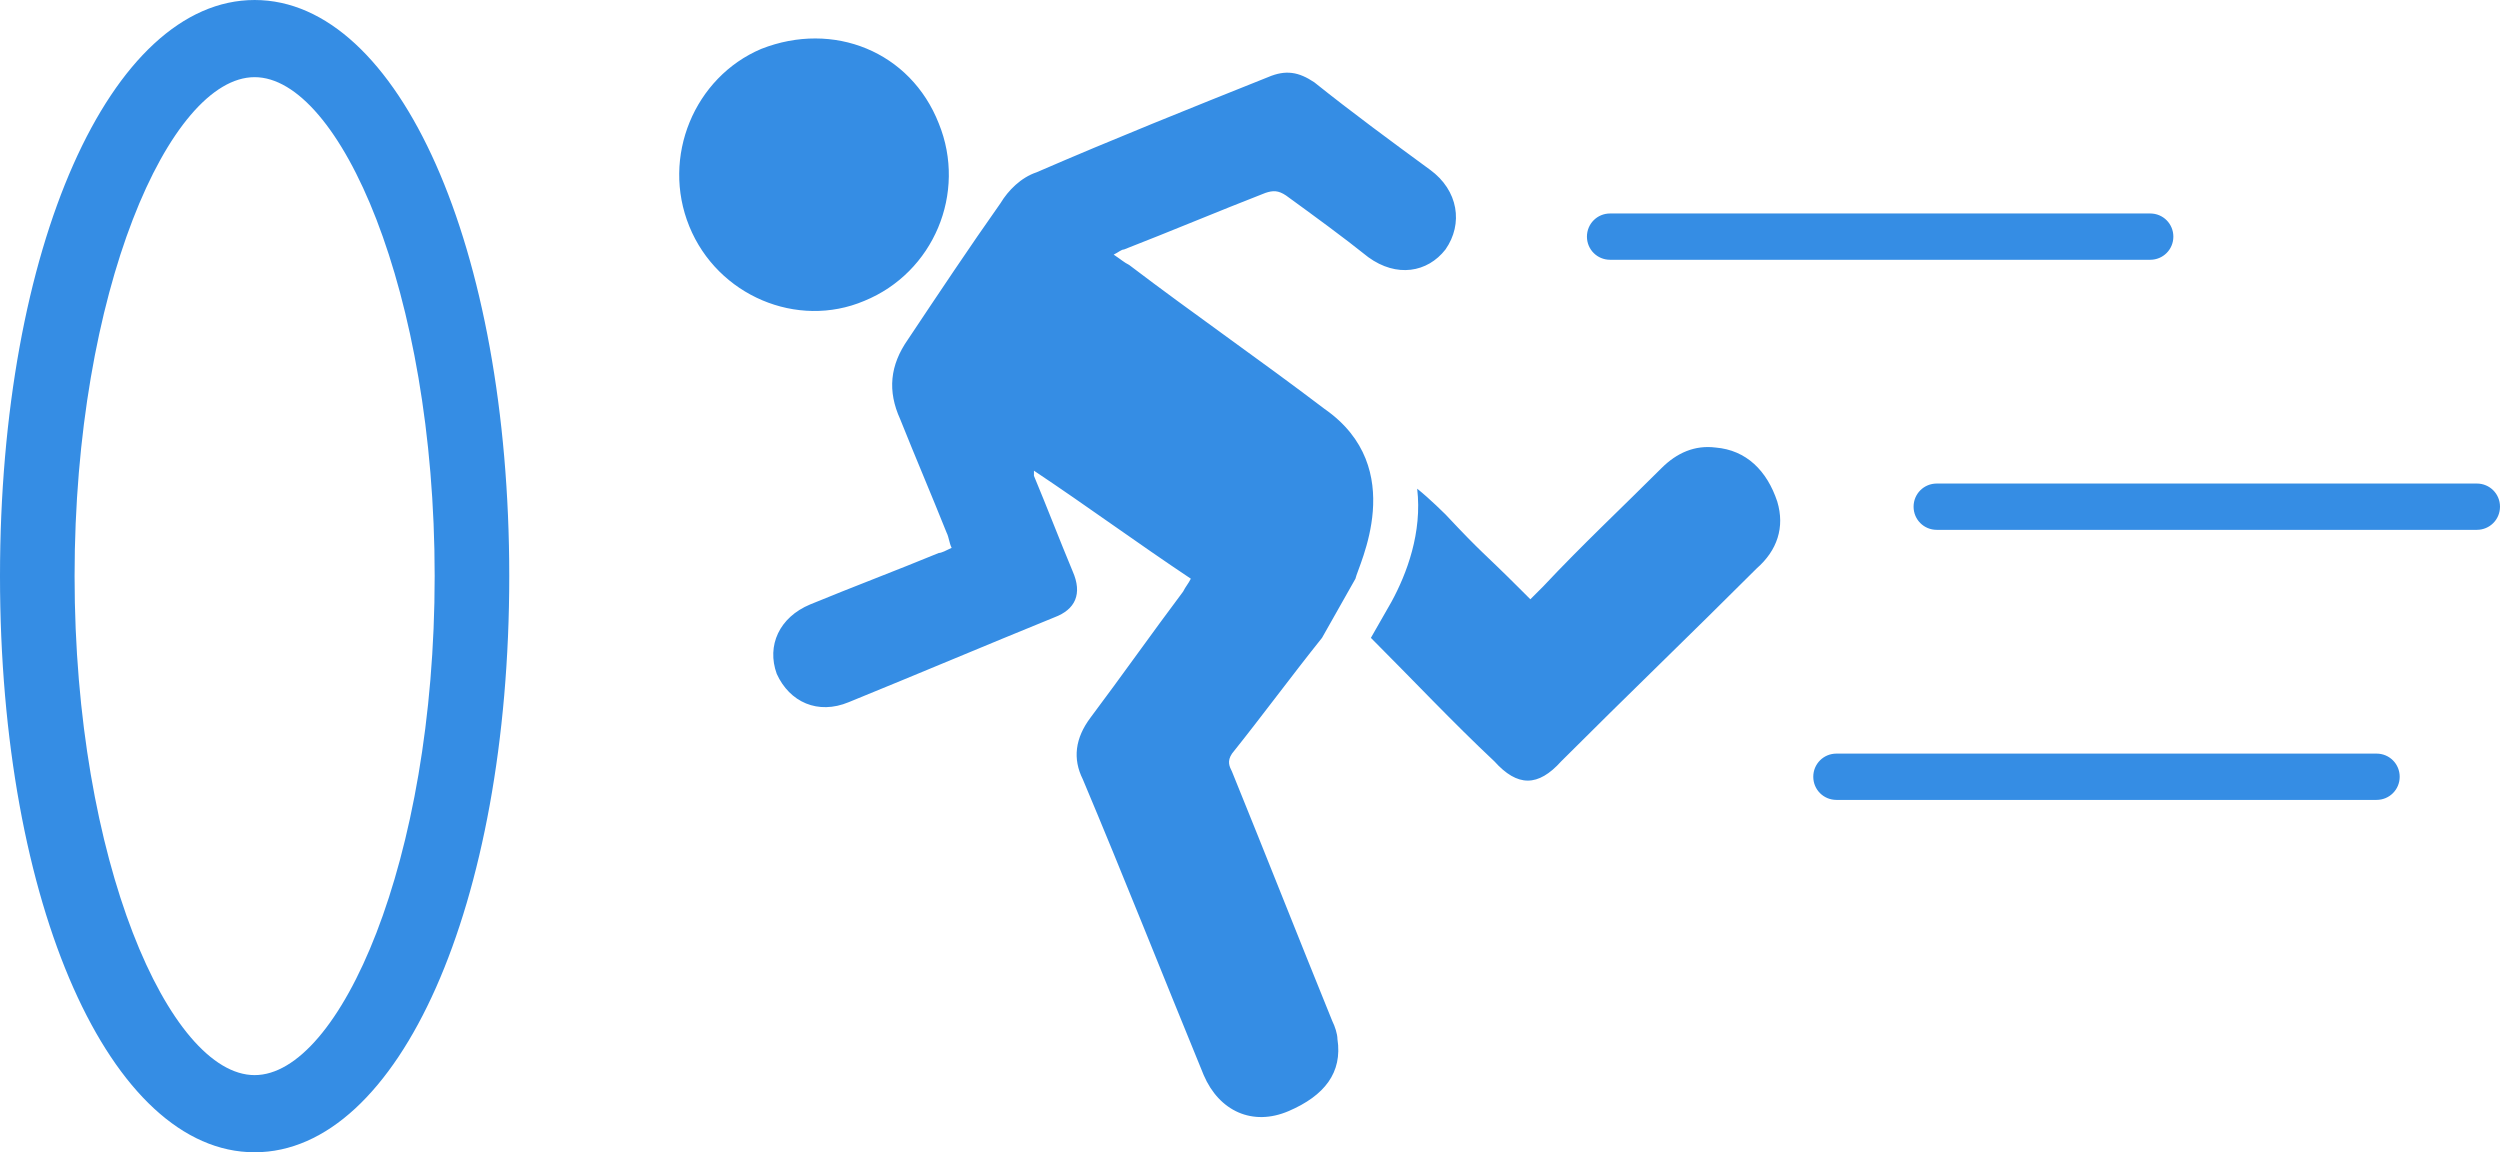 <?xml version="1.0" encoding="UTF-8" standalone="no"?>
<svg
   height="44.8"
   width="97.2"
   fill="#358de4"
   version="1.1"
   x="0px"
   y="0px"
   viewBox="-205 207 97.2 44.8"
   xml:space="preserve"
   id="svg8"
   sodipodi:docname="Noun_portal_170406.svg"
   inkscape:version="1.1.1 (3bf5ae0d25, 2021-09-20)"
   xmlns:inkscape="http://www.inkscape.org/namespaces/inkscape"
   xmlns:sodipodi="http://sodipodi.sourceforge.net/DTD/sodipodi-0.dtd"
   xmlns="http://www.w3.org/2000/svg"
   xmlns:svg="http://www.w3.org/2000/svg"
   xmlns:i="http://ns.adobe.com/AdobeIllustrator/10.0/"><defs
     id="defs12" /><sodipodi:namedview
     id="namedview10"
     pagecolor="#505050"
     bordercolor="#eeeeee"
     borderopacity="1"
     inkscape:pageshadow="0"
     inkscape:pageopacity="0"
     inkscape:pagecheckerboard="0"
     showgrid="false"
     fit-margin-top="0"
     fit-margin-left="0"
     fit-margin-right="0"
     fit-margin-bottom="0"
     inkscape:zoom="17.819091"
     inkscape:cx="42.678945"
     inkscape:cy="19.529616"
     inkscape:window-width="3440"
     inkscape:window-height="1411"
     inkscape:window-x="0"
     inkscape:window-y="0"
     inkscape:window-maximized="1"
     inkscape:current-layer="svg8" /><g
     id="g6"
     transform="translate(-1.4,-27.6)"><g
       i:extraneous="self"
       id="g4"><path
         d="m -176.8,243.4 c -1.1,-2.7 0.2,-5.8 2.8,-6.9 2.8,-1.1 5.8,0.1 6.9,2.9 1.1,2.7 -0.2,5.8 -2.9,6.9 -2.6,1.1 -5.7,-0.2 -6.8,-2.9 z m 24.7,7.1 v 0 c -2.5,-1.9 -5.1,-3.7 -7.6,-5.6 -0.2,-0.1 -0.3,-0.2 -0.6,-0.4 0.2,-0.1 0.3,-0.2 0.4,-0.2 1.8,-0.7 3.7,-1.5 5.5,-2.2 0.3,-0.1 0.5,-0.1 0.8,0.1 1.1,0.8 2.2,1.6 3.2,2.4 1.1,0.8 2.3,0.6 3,-0.3 0.7,-1 0.5,-2.3 -0.6,-3.1 -1.5,-1.1 -3,-2.2 -4.5,-3.4 -0.6,-0.4 -1.1,-0.5 -1.8,-0.2 -3,1.2 -6,2.4 -9,3.7 -0.6,0.2 -1.1,0.7 -1.4,1.2 -1.2,1.7 -2.4,3.5 -3.6,5.3 -0.7,1 -0.8,2 -0.3,3.1 0.6,1.5 1.2,2.9 1.8,4.4 0.1,0.2 0.1,0.4 0.2,0.6 -0.2,0.1 -0.4,0.2 -0.5,0.2 -1.7,0.7 -3.3,1.3 -5,2 -1.2,0.5 -1.7,1.6 -1.3,2.7 0.5,1.1 1.6,1.6 2.8,1.1 2.7,-1.1 5.3,-2.2 8,-3.3 0.8,-0.3 1.1,-0.9 0.7,-1.8 -0.5,-1.2 -1,-2.5 -1.5,-3.7 0,0 0,-0.1 0,-0.2 2.1,1.4 4,2.8 6.1,4.2 -0.1,0.2 -0.2,0.3 -0.3,0.5 -1.2,1.6 -2.4,3.3 -3.6,4.9 -0.6,0.8 -0.7,1.6 -0.3,2.4 1.6,3.8 3.1,7.6 4.7,11.5 0.6,1.4 1.9,2 3.3,1.4 1.4,-0.6 2.1,-1.5 1.9,-2.8 0,-0.2 -0.1,-0.5 -0.2,-0.7 -1.3,-3.2 -2.6,-6.5 -3.9,-9.7 -0.1,-0.2 -0.2,-0.4 0,-0.7 1.2,-1.5 2.3,-3 3.5,-4.5 l 1.3,-2.3 v 0 0 c 0.1,-0.5 2.1,-4.3 -1.2,-6.6 z m 15.2,1.5 c -0.8,-0.1 -1.5,0.2 -2.1,0.8 -1.5,1.5 -3.1,3 -4.6,4.6 -0.1,0.1 -0.3,0.3 -0.5,0.5 -0.2,-0.2 -0.3,-0.3 -0.4,-0.4 -1.5,-1.5 -1.4,-1.3 -2.9,-2.9 0,0 -0.6,-0.6 -1.1,-1 0.2,1.7 -0.4,3.3 -1,4.4 v 0 0 l -0.8,1.4 c 1.6,1.6 3.2,3.3 4.8,4.8 0.9,1 1.7,1 2.6,0 2.5,-2.5 5.1,-5 7.6,-7.5 0.8,-0.7 1.1,-1.6 0.8,-2.6 -0.4,-1.2 -1.2,-2 -2.4,-2.1 z m -4.1,-7.3 h 21 c 0.5,0 0.9,-0.4 0.9,-0.9 0,-0.5 -0.4,-0.9 -0.9,-0.9 h -21 c -0.5,0 -0.9,0.4 -0.9,0.9 0,0.5 0.4,0.9 0.9,0.9 z m 33.7,8.7 h -21 c -0.5,0 -0.9,0.4 -0.9,0.9 0,0.5 0.4,0.9 0.9,0.9 h 21 c 0.5,0 0.9,-0.4 0.9,-0.9 0,-0.5 -0.4,-0.9 -0.9,-0.9 z m -3.9,10.5 h -21 c -0.5,0 -0.9,0.4 -0.9,0.9 0,0.5 0.4,0.9 0.9,0.9 h 21 c 0.5,0 0.9,-0.4 0.9,-0.9 0,-0.5 -0.4,-0.9 -0.9,-0.9 z m -72.6,-6.9 c 0,-12.8 -4.3,-22.4 -9.9,-22.4 -5.6,0 -9.9,9.6 -9.9,22.4 0,12.8 4.3,22.4 9.9,22.4 5.6,0 9.9,-9.6 9.9,-22.4 z m -2.9,0 c 0,11.1 -3.7,19.4 -7,19.4 -3.3,0 -7,-8.3 -7,-19.4 0,-11.1 3.7,-19.4 7,-19.4 3.3,0 7,8.3 7,19.4 z"
         id="path2" /></g></g></svg>
